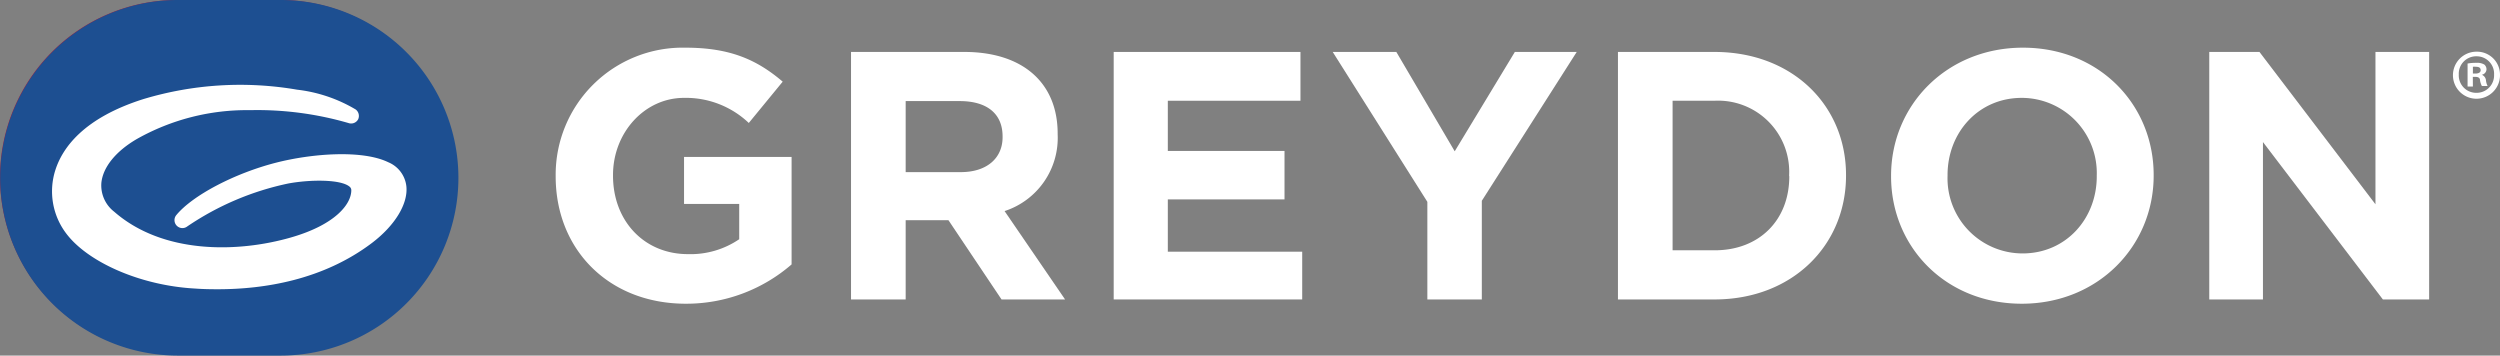 <?xml version="1.0" encoding="UTF-8"?>
<svg xmlns="http://www.w3.org/2000/svg" id="Layer_1" data-name="Layer 1" viewBox="0 0 286.86 40.8">
  <rect x="0" y="0" width="286.86" height="40.8" fill="#808080" stroke="none"/>
  <defs>
    <style>.cls-1{fill:#fff;}.cls-2{fill:#9f2241;}.cls-3{fill:#1d4f91;}</style>
  </defs>
  <title>Greydon_RGB_REV</title>
  <path class="cls-1" d="M286.94,9a2.7,2.7,0,1,1-2.69-2.63A2.64,2.64,0,0,1,286.94,9Zm-4.73,0a2,2,0,0,0,2.05,2.09,2,2,0,0,0,2-2.08,2,2,0,0,0-2-2.11A2,2,0,0,0,282.21,9Zm1.62,1.37h-.61V7.73a5.19,5.19,0,0,1,1-.08,1.63,1.63,0,0,1,.91.19.71.71,0,0,1,.26.58.66.66,0,0,1-.54.6v0a.76.76,0,0,1,.48.64,1.78,1.78,0,0,0,.19.65h-.66a2.1,2.1,0,0,1-.21-.64c0-.29-.2-.41-.54-.41h-.29Zm0-1.49h.29c.33,0,.6-.11.6-.38s-.17-.4-.56-.4a1.83,1.83,0,0,0-.33,0Z" transform="translate(-0.08 -0.44)"></path>
  <path class="cls-2" d="M32.16.44H20.42A20.34,20.34,0,0,0,.08,20.78h0A20.35,20.35,0,0,0,20.42,41.13H32.16A20.34,20.34,0,0,0,52.5,20.78h0A20.34,20.34,0,0,0,32.16.44Z" transform="translate(-0.08 -0.44)"></path>
  <circle class="cls-1" cx="29.08" cy="14.31" r="2.25"></circle>
  <circle class="cls-1" cx="35.4" cy="14.31" r="2.25"></circle>
  <circle class="cls-1" cx="29.08" cy="20.82" r="2.25"></circle>
  <circle class="cls-1" cx="35.4" cy="20.82" r="2.25"></circle>
  <circle class="cls-1" cx="41.71" cy="20.82" r="2.25"></circle>
  <circle class="cls-1" cx="29.08" cy="27.33" r="2.25"></circle>
  <circle class="cls-1" cx="35.4" cy="27.33" r="2.25"></circle>
  <rect class="cls-1" x="21.75" y="12.07" width="2.41" height="17.51"></rect>
  <rect class="cls-1" x="13.63" y="12.07" width="5.5" height="17.51"></rect>
  <rect class="cls-1" x="10.54" y="12.07" width="0.99" height="17.51"></rect>
  <path class="cls-1" d="M78.78,35.29c-8.85,0-14.94-6.21-14.94-14.61V20.6A14.58,14.58,0,0,1,78.73,5.91c5.12,0,8.2,1.38,11.16,3.9L86,14.55a10.49,10.49,0,0,0-7.43-2.88c-4.54,0-8.15,4-8.15,8.85v.08c0,5.19,3.57,9,8.6,9a9.93,9.93,0,0,0,5.88-1.71V23.84H78.57V18.45H90.91V30.78A18.43,18.43,0,0,1,78.78,35.29Z" transform="translate(-0.08 -0.44)"></path>
  <path class="cls-1" d="M115,34.8l-6.09-9.09H104V34.8H97.73V6.4h13c6.69,0,10.71,3.53,10.71,9.37v.08a8.83,8.83,0,0,1-6.09,8.81l6.94,10.14Zm.12-18.71c0-2.67-1.87-4.05-4.91-4.05H104v8.15h6.33c3,0,4.79-1.62,4.79-4Z" transform="translate(-0.08 -0.44)"></path>
  <path class="cls-1" d="M127.87,34.8V6.4H149.3V12H134.08v5.76h13.39v5.56H134.08v6H149.5V34.8Z" transform="translate(-0.08 -0.44)"></path>
  <path class="cls-1" d="M170.11,23.48V34.8h-6.25V23.6L153,6.4h7.3L167,17.8l6.9-11.4H181Z" transform="translate(-0.08 -0.44)"></path>
  <path class="cls-1" d="M196.81,34.8H185.73V6.4h11.08c8.93,0,15.09,6.12,15.09,14.12v.08C211.9,28.59,205.74,34.8,196.81,34.8Zm8.56-14.2A8.16,8.16,0,0,0,196.81,12H192V29.16h4.83c5.11,0,8.56-3.45,8.56-8.48Z" transform="translate(-0.08 -0.44)"></path>
  <path class="cls-1" d="M232.07,35.29c-8.76,0-15-6.54-15-14.61V20.6c0-8.08,6.37-14.69,15.13-14.69s15,6.53,15,14.61v.08C247.2,28.67,240.83,35.29,232.07,35.29Zm8.6-14.69a8.63,8.63,0,0,0-8.6-8.93c-5,0-8.52,4-8.52,8.85v.08a8.62,8.62,0,0,0,8.6,8.92c5,0,8.52-4,8.52-8.84Z" transform="translate(-0.08 -0.44)"></path>
  <path class="cls-1" d="M273.5,34.8,259.74,16.74V34.8h-6.16V6.4h5.76l13.31,17.48V6.4h6.16V34.8Z" transform="translate(-0.08 -0.44)"></path>
  <path class="cls-3" d="M32.28.44H20.5A20.4,20.4,0,0,0,.1,20.84h0a20.4,20.4,0,0,0,20.4,20.4H32.28a20.4,20.4,0,0,0,20.4-20.4h0A20.41,20.41,0,0,0,32.28.44Z" transform="translate(-0.08 -0.44)"></path>
  <path class="cls-1" d="M44.64,19.06c-3-1.46-8.81-1-12.9.05-4.75,1.22-9.55,3.74-11.42,6a.91.91,0,0,0,1.25,1.31,32.44,32.44,0,0,1,11.61-4.93c2.6-.47,6-.47,7,.36a.52.52,0,0,1,.21.42c0,1.58-1.81,3.94-6.9,5.41-6.16,1.78-14.73,1.93-20.31-2.95a3.81,3.81,0,0,1-1.47-3.29c.17-1.81,1.66-3.65,4.09-5.06a25.69,25.69,0,0,1,13-3.3,37.48,37.48,0,0,1,11.27,1.48.91.91,0,0,0,1.11-.44A.93.93,0,0,0,40.89,13a16.91,16.91,0,0,0-6.72-2.27A38.53,38.53,0,0,0,16.5,11.82C9.64,14,7.25,17.42,6.44,19.93a8,8,0,0,0,1.23,7.29c2.51,3.34,8.6,6,14.81,6.33.81.06,1.67.08,2.56.08,5.37,0,12.12-1.07,17.73-5.32,2.63-2,4.14-4.48,3.94-6.48A3.39,3.39,0,0,0,44.64,19.06Z" transform="translate(-0.08 -0.44)"></path>
</svg>
